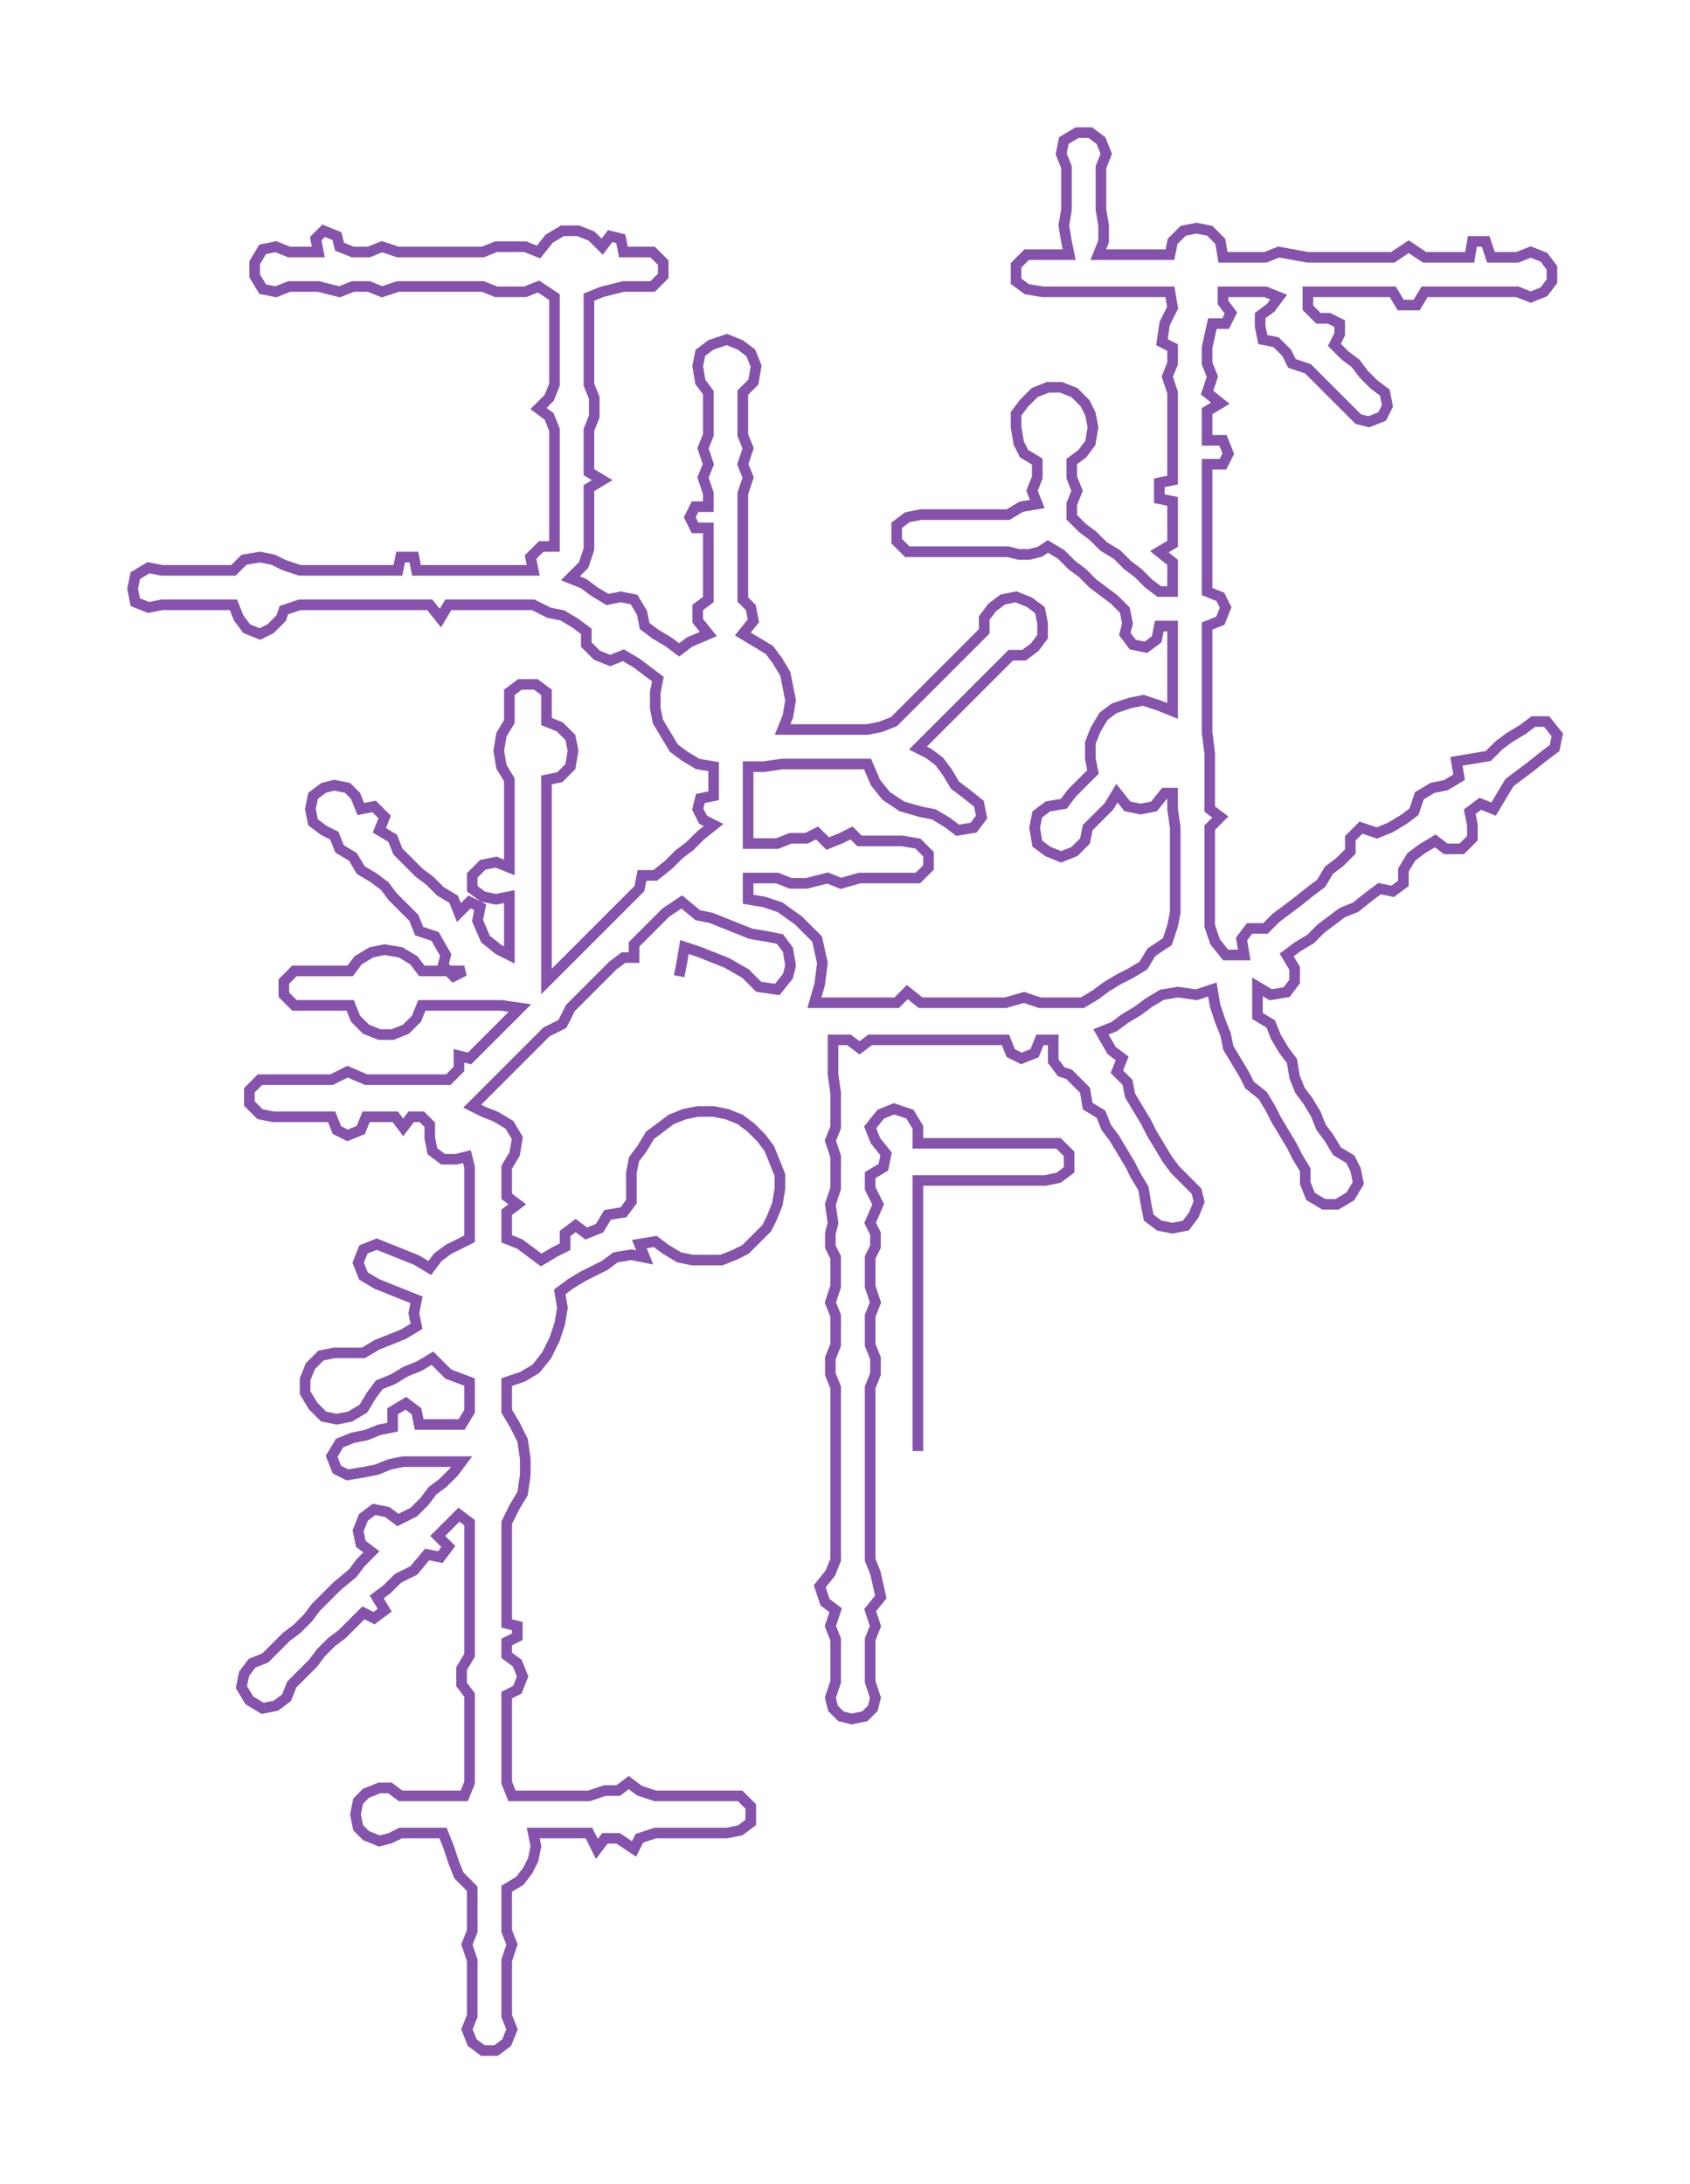 <svg xmlns="http://www.w3.org/2000/svg" width="637.038" height="823.366"><path style="stroke:#8553ac;stroke-width:4px;fill:none;" d="M256 368 L256 368 L257 363 L258 357 L264 359 L269 361 L274 363 L281 367 L286 372 L293 373 L297 368 L298 364 L297 358 L294 354 L289 353 L283 352 L278 350 L273 348 L268 346 L263 345 L257 340 L251 344 L247 348 L243 352 L239 356 L239 361 L235 361 L231 364 L227 368 L223 372 L219 376 L215 380 L212 386 L206 389 L202 393 L198 397 L194 401 L191 404 L187 408 L182 413 L178 417 L182 419 L187 421 L192 424 L195 429 L194 435 L191 440 L191 446 L191 451 L195 454 L191 457 L191 462 L191 467 L196 469 L200 472 L204 475 L209 472 L213 470 L213 465 L217 462 L221 465 L226 463 L229 458 L235 457 L238 453 L238 448 L238 442 L239 437 L242 433 L245 428 L249 425 L253 422 L258 420 L263 419 L269 419 L274 420 L279 422 L283 425 L287 429 L290 433 L292 438 L294 443 L294 448 L293 454 L291 459 L289 463 L285 467 L281 471 L277 473 L272 475 L266 475 L261 475 L256 474 L251 471 L247 468 L241 469 L243 474 L238 473 L232 474 L228 477 L220 481 L215 484 L211 487 L212 493 L211 499 L209 505 L206 511 L202 516 L197 519 L191 521 L191 527 L191 532 L194 537 L197 543 L198 550 L198 556 L197 563 L194 568 L191 574 L191 579 L191 585 L191 590 L191 595 L191 601 L191 606 L191 612 L195 613 L195 617 L191 619 L191 624 L195 627 L197 632 L195 637 L191 639 L191 645 L191 650 L191 656 L191 661 L191 666 L191 672 L193 677 L201 677 L206 677 L212 677 L217 677 L222 677 L228 675 L233 675 L237 672 L241 675 L247 677 L252 677 L257 677 L263 677 L268 677 L274 677 L279 677 L283 681 L283 687 L279 690 L274 691 L268 691 L263 691 L257 691 L252 691 L247 691 L241 693 L239 697 L233 693 L228 693 L225 697 L222 691 L217 691 L212 691 L206 691 L201 691 L202 696 L201 701 L199 705 L196 709 L191 712 L191 717 L191 723 L191 728 L193 733 L191 739 L191 744 L191 750 L191 755 L191 760 L193 765 L191 770 L187 773 L182 773 L178 770 L176 765 L178 760 L178 755 L178 750 L178 744 L178 739 L176 733 L178 728 L178 723 L178 717 L178 712 L173 707 L171 702 L169 696 L167 691 L162 691 L157 691 L151 691 L147 693 L143 694 L138 692 L135 689 L134 684 L135 679 L138 676 L143 674 L147 674 L151 677 L157 677 L162 677 L167 677 L175 677 L177 672 L177 666 L177 661 L177 656 L177 650 L177 645 L177 639 L174 635 L174 629 L177 624 L177 619 L177 612 L177 606 L177 601 L177 595 L177 590 L177 585 L177 579 L177 574 L173 571 L169 575 L165 579 L169 583 L166 587 L161 586 L156 592 L150 595 L146 599 L142 602 L145 607 L141 610 L137 608 L133 612 L129 616 L125 619 L121 623 L118 627 L114 631 L110 635 L108 640 L104 643 L99 644 L94 641 L91 636 L92 631 L95 627 L100 625 L104 621 L108 617 L112 614 L116 610 L119 606 L123 602 L127 598 L133 593 L136 589 L140 585 L136 582 L135 577 L137 572 L141 569 L146 570 L150 573 L156 570 L160 566 L163 562 L167 559 L171 555 L174 551 L168 551 L163 551 L158 551 L152 551 L147 552 L142 554 L137 555 L131 556 L127 554 L125 549 L128 544 L133 542 L138 541 L143 539 L148 538 L148 532 L153 529 L157 532 L158 537 L163 537 L168 537 L174 537 L177 532 L177 527 L177 521 L169 518 L163 512 L158 515 L153 517 L148 520 L143 522 L140 526 L137 531 L132 534 L127 535 L122 534 L118 530 L115 525 L115 520 L117 515 L121 511 L126 510 L132 510 L137 510 L142 507 L147 505 L152 503 L157 500 L156 495 L157 490 L152 488 L147 486 L142 484 L137 481 L135 476 L137 471 L142 469 L147 471 L152 473 L157 475 L162 478 L165 474 L169 471 L173 469 L177 467 L177 462 L177 457 L177 451 L177 446 L177 440 L176 436 L172 437 L167 437 L163 434 L162 429 L162 424 L159 421 L155 421 L152 425 L149 421 L144 421 L138 421 L136 426 L131 428 L127 426 L125 421 L119 421 L114 421 L108 421 L103 421 L98 420 L94 416 L94 411 L98 407 L103 407 L108 407 L114 407 L119 407 L125 407 L131 404 L138 407 L144 407 L149 407 L155 407 L161 407 L169 407 L173 403 L173 398 L177 399 L181 395 L185 391 L189 387 L193 383 L196 380 L189 379 L182 379 L175 379 L170 379 L164 379 L159 379 L157 384 L153 388 L148 390 L143 390 L138 388 L134 384 L132 379 L127 379 L121 379 L116 379 L111 379 L107 375 L107 370 L111 366 L116 366 L121 366 L127 366 L132 366 L135 362 L140 359 L145 358 L151 359 L156 362 L159 366 L164 366 L170 366 L175 366 L171 368 L167 364 L168 360 L164 353 L158 351 L156 346 L152 342 L148 338 L145 334 L141 331 L136 328 L133 323 L128 320 L126 315 L122 313 L118 310 L117 305 L118 300 L122 297 L126 296 L131 297 L134 300 L136 305 L141 304 L145 308 L143 313 L148 316 L150 321 L154 325 L158 329 L162 332 L166 336 L171 339 L173 344 L177 340 L181 342 L180 347 L183 354 L188 358 L192 360 L192 354 L192 349 L192 344 L192 338 L187 339 L182 338 L178 335 L178 330 L182 326 L187 325 L192 327 L192 321 L192 316 L192 311 L192 305 L192 300 L192 294 L189 289 L188 283 L189 277 L192 272 L192 267 L192 261 L196 258 L202 258 L206 261 L206 267 L206 272 L211 274 L215 278 L216 283 L215 289 L211 293 L206 294 L206 300 L206 305 L206 311 L206 316 L206 321 L206 327 L206 338 L206 344 L206 349 L206 354 L206 360 L206 365 L206 370 L210 366 L214 362 L217 359 L221 355 L225 351 L230 346 L234 342 L237 339 L241 335 L242 330 L247 330 L252 326 L256 322 L260 319 L264 315 L269 311 L265 309 L263 305 L264 301 L269 300 L269 294 L269 289 L263 288 L258 285 L254 282 L251 277 L248 272 L247 267 L247 261 L248 256 L244 253 L240 250 L235 247 L230 249 L225 247 L221 243 L221 238 L217 235 L212 232 L207 231 L201 228 L196 228 L191 228 L185 228 L180 228 L175 228 L169 228 L166 233 L162 228 L157 228 L150 228 L145 228 L139 228 L134 228 L129 228 L123 228 L118 228 L113 228 L107 230 L106 233 L102 237 L98 239 L93 237 L90 233 L88 228 L83 228 L78 228 L72 228 L67 228 L61 228 L56 229 L51 227 L50 222 L51 217 L56 214 L61 215 L67 215 L72 215 L78 215 L83 215 L88 215 L92 211 L98 210 L103 211 L107 213 L113 215 L118 215 L123 215 L129 215 L134 215 L139 215 L145 215 L150 215 L151 210 L156 210 L157 215 L162 215 L169 215 L175 215 L180 215 L185 215 L191 215 L196 215 L201 215 L200 210 L204 206 L209 206 L209 201 L209 195 L209 190 L209 184 L209 178 L209 173 L209 168 L209 162 L207 157 L203 154 L207 150 L209 145 L209 139 L209 134 L209 128 L209 123 L209 118 L209 112 L203 108 L198 110 L193 110 L187 110 L182 108 L177 108 L171 108 L166 108 L160 108 L155 108 L150 108 L144 110 L139 108 L133 108 L128 110 L120 108 L115 108 L109 108 L104 110 L99 109 L96 104 L96 99 L99 94 L104 93 L109 95 L115 95 L120 95 L119 90 L122 87 L127 89 L128 93 L133 95 L139 95 L144 93 L150 95 L155 95 L160 95 L166 95 L171 95 L177 95 L182 95 L187 93 L193 93 L198 93 L203 95 L207 90 L212 87 L218 87 L223 89 L227 93 L230 89 L234 90 L235 95 L241 95 L246 95 L250 99 L250 104 L246 108 L241 108 L235 108 L227 110 L222 112 L222 118 L222 123 L222 128 L222 134 L222 139 L222 145 L224 150 L224 157 L222 162 L222 168 L222 173 L222 178 L227 181 L222 184 L222 190 L222 195 L222 201 L222 207 L220 213 L215 218 L220 220 L224 223 L229 226 L234 225 L239 226 L242 231 L243 236 L247 239 L252 242 L256 245 L260 242 L267 239 L263 234 L263 229 L267 226 L267 220 L267 215 L267 210 L267 204 L267 199 L262 199 L260 195 L262 191 L267 191 L267 186 L265 180 L267 175 L265 169 L267 164 L267 159 L267 153 L267 148 L264 144 L263 138 L264 133 L268 130 L274 128 L279 130 L283 133 L285 138 L284 144 L280 148 L280 153 L280 159 L280 164 L282 169 L280 175 L282 180 L280 186 L280 191 L280 199 L280 204 L280 210 L280 215 L280 220 L280 226 L283 229 L284 234 L280 239 L285 242 L290 245 L293 249 L296 254 L297 259 L298 264 L297 270 L295 275 L300 275 L306 275 L311 275 L317 275 L322 275 L327 275 L332 274 L337 272 L341 268 L344 265 L348 261 L352 257 L356 253 L360 249 L363 246 L367 242 L371 238 L371 233 L374 229 L378 226 L383 225 L388 227 L392 230 L393 235 L393 240 L390 244 L386 247 L381 247 L377 251 L373 255 L369 259 L365 263 L362 266 L358 270 L354 274 L350 278 L346 282 L350 284 L354 287 L357 291 L360 296 L364 299 L369 303 L370 308 L367 312 L361 313 L357 310 L352 307 L347 306 L340 304 L334 300 L330 295 L327 288 L322 288 L317 288 L311 288 L306 288 L300 288 L295 288 L288 289 L282 289 L282 294 L282 300 L282 311 L282 318 L288 318 L293 318 L298 316 L304 316 L308 314 L312 318 L317 316 L321 314 L324 317 L330 317 L335 317 L340 317 L346 318 L350 322 L350 327 L346 331 L340 331 L335 331 L330 331 L324 331 L317 333 L312 331 L304 333 L298 333 L293 331 L288 331 L282 331 L282 339 L288 340 L294 342 L301 347 L308 354 L310 363 L309 371 L307 378 L314 378 L320 378 L328 378 L333 378 L338 378 L342 374 L347 378 L352 378 L358 378 L363 378 L368 378 L374 378 L379 378 L386 376 L392 378 L397 378 L403 378 L408 378 L413 375 L417 372 L422 369 L426 367 L431 364 L434 359 L440 355 L442 349 L443 344 L443 339 L443 333 L443 328 L443 322 L443 317 L443 312 L442 305 L442 299 L439 299 L435 304 L430 305 L425 304 L421 299 L418 304 L414 308 L410 312 L409 317 L405 321 L400 323 L395 321 L391 318 L390 312 L391 307 L395 304 L401 303 L404 299 L408 295 L412 291 L411 286 L411 280 L413 275 L416 270 L420 267 L426 265 L431 264 L437 266 L442 268 L442 263 L442 258 L442 252 L442 247 L442 241 L442 236 L437 236 L436 241 L432 244 L427 243 L424 239 L425 235 L424 230 L420 226 L416 223 L412 220 L408 216 L404 213 L400 209 L395 206 L392 208 L388 209 L384 209 L380 208 L374 208 L369 208 L364 208 L358 208 L353 208 L347 208 L342 208 L338 204 L338 198 L342 195 L347 194 L353 194 L358 194 L364 194 L369 194 L374 194 L380 194 L385 191 L391 190 L389 185 L391 180 L391 174 L386 171 L384 167 L383 161 L383 156 L386 152 L390 148 L395 146 L400 146 L405 148 L409 152 L411 156 L412 161 L411 167 L408 171 L404 174 L404 180 L406 185 L404 190 L404 195 L408 199 L412 202 L416 206 L421 209 L425 213 L429 216 L433 220 L437 223 L442 223 L442 218 L442 212 L437 208 L442 205 L442 200 L442 194 L442 189 L437 188 L437 182 L442 181 L442 175 L442 166 L442 161 L442 155 L442 148 L440 142 L442 137 L442 131 L438 129 L439 122 L442 116 L441 110 L435 110 L430 110 L425 110 L419 110 L414 110 L403 110 L398 110 L393 110 L387 109 L383 106 L383 100 L387 96 L393 96 L398 96 L403 96 L402 91 L401 85 L402 79 L402 74 L402 68 L402 63 L400 58 L401 53 L406 50 L411 50 L415 53 L417 58 L415 63 L415 68 L415 74 L415 79 L416 85 L416 91 L414 96 L419 96 L425 96 L430 96 L435 96 L441 96 L442 91 L446 87 L451 86 L456 87 L460 91 L461 97 L466 97 L471 97 L477 97 L482 95 L493 97 L498 97 L504 97 L509 97 L515 97 L520 97 L525 97 L531 93 L537 97 L543 97 L548 97 L554 97 L555 91 L560 91 L562 97 L567 97 L572 97 L577 95 L582 97 L585 101 L585 106 L582 110 L577 112 L572 110 L567 110 L562 110 L554 110 L548 110 L543 110 L537 110 L534 115 L528 115 L525 110 L520 110 L515 110 L509 110 L504 110 L498 110 L493 110 L493 116 L497 120 L501 120 L505 122 L505 126 L503 130 L507 134 L511 137 L514 141 L518 145 L522 148 L523 153 L521 157 L516 159 L512 158 L509 155 L505 151 L501 147 L497 143 L493 139 L487 137 L485 133 L481 129 L476 128 L475 123 L475 119 L479 116 L482 112 L477 110 L471 110 L466 110 L461 110 L461 114 L464 118 L462 122 L457 122 L455 131 L455 137 L457 142 L455 148 L460 152 L455 155 L455 161 L455 166 L461 166 L463 171 L461 175 L455 175 L455 181 L455 189 L455 194 L455 200 L455 205 L455 212 L455 218 L455 223 L460 225 L462 229 L460 234 L455 236 L455 241 L455 247 L455 252 L455 258 L455 263 L455 268 L455 276 L456 284 L456 292 L456 299 L456 305 L460 308 L456 312 L456 317 L456 322 L456 328 L456 333 L456 339 L456 344 L456 349 L458 355 L462 360 L469 360 L468 354 L471 350 L477 350 L481 346 L485 343 L489 340 L494 336 L498 333 L501 328 L505 325 L509 321 L509 316 L513 312 L519 314 L524 312 L529 309 L533 306 L535 300 L540 297 L545 296 L550 293 L549 287 L555 286 L561 285 L565 281 L569 278 L574 275 L578 272 L583 272 L587 277 L586 282 L582 285 L577 289 L573 292 L569 295 L566 300 L563 305 L558 303 L554 306 L555 311 L555 316 L551 320 L545 320 L541 317 L536 320 L532 323 L529 328 L529 333 L525 336 L520 335 L516 338 L511 342 L506 344 L502 347 L498 350 L494 354 L489 357 L485 360 L488 365 L488 370 L485 374 L479 375 L474 372 L474 378 L474 383 L479 386 L481 391 L484 396 L487 400 L488 406 L490 411 L493 415 L496 420 L498 425 L501 429 L504 434 L509 437 L511 441 L512 446 L509 451 L504 454 L499 454 L494 451 L492 446 L492 441 L489 436 L487 432 L484 427 L481 422 L479 418 L476 413 L471 409 L469 405 L466 400 L463 395 L462 390 L460 385 L458 379 L457 373 L451 375 L444 374 L438 375 L433 378 L429 381 L424 384 L420 387 L415 389 L419 396 L423 399 L421 404 L425 408 L426 413 L429 418 L432 423 L434 427 L437 432 L440 437 L443 441 L447 445 L451 449 L452 453 L450 458 L447 462 L442 463 L437 462 L433 459 L432 454 L431 448 L428 443 L426 439 L423 434 L420 429 L417 425 L415 420 L410 417 L409 411 L403 405 L400 404 L397 400 L397 396 L397 392 L392 392 L390 397 L385 399 L381 397 L379 392 L374 392 L368 392 L363 392 L358 392 L352 392 L347 392 L338 392 L333 392 L328 392 L324 395 L320 392 L314 392 L314 399 L314 405 L315 412 L315 418 L315 425 L313 430 L315 436 L315 443 L315 448 L313 454 L314 461 L313 465 L313 470 L315 474 L315 480 L315 485 L313 491 L315 496 L315 501 L315 507 L313 512 L313 518 L315 523 L315 528 L315 534 L315 539 L315 545 L315 550 L315 555 L315 561 L315 566 L315 571 L315 577 L315 582 L315 588 L313 593 L309 598 L311 604 L315 607 L313 613 L315 618 L315 624 L315 629 L315 634 L313 640 L314 644 L317 647 L321 648 L326 647 L329 644 L330 640 L328 634 L328 629 L328 624 L328 618 L330 613 L328 607 L332 602 L330 593 L328 588 L328 582 L328 577 L328 571 L328 566 L328 561 L328 555 L328 550 L328 545 L328 539 L328 534 L328 528 L328 523 L330 518 L330 512 L328 507 L328 501 L328 496 L330 491 L328 485 L328 480 L328 474 L330 470 L330 465 L328 461 L331 454 L328 448 L328 443 L333 440 L334 435 L330 430 L328 425 L332 420 L337 418 L343 420 L346 425 L346 431 L351 431 L356 431 L362 431 L367 431 L372 431 L378 431 L383 431 L389 431 L394 431 L399 431 L403 435 L403 441 L399 444 L394 445 L389 445 L383 445 L378 445 L372 445 L367 445 L362 445 L356 445 L351 445 L346 445 L346 450 L346 455 L346 461 L346 466 L346 472 L346 477 L346 482 L346 488 L346 493 L346 499 L346 504 L346 509 L346 515 L346 520 L346 525 L346 531 L346 536 L346 542 L346 547"/></svg>